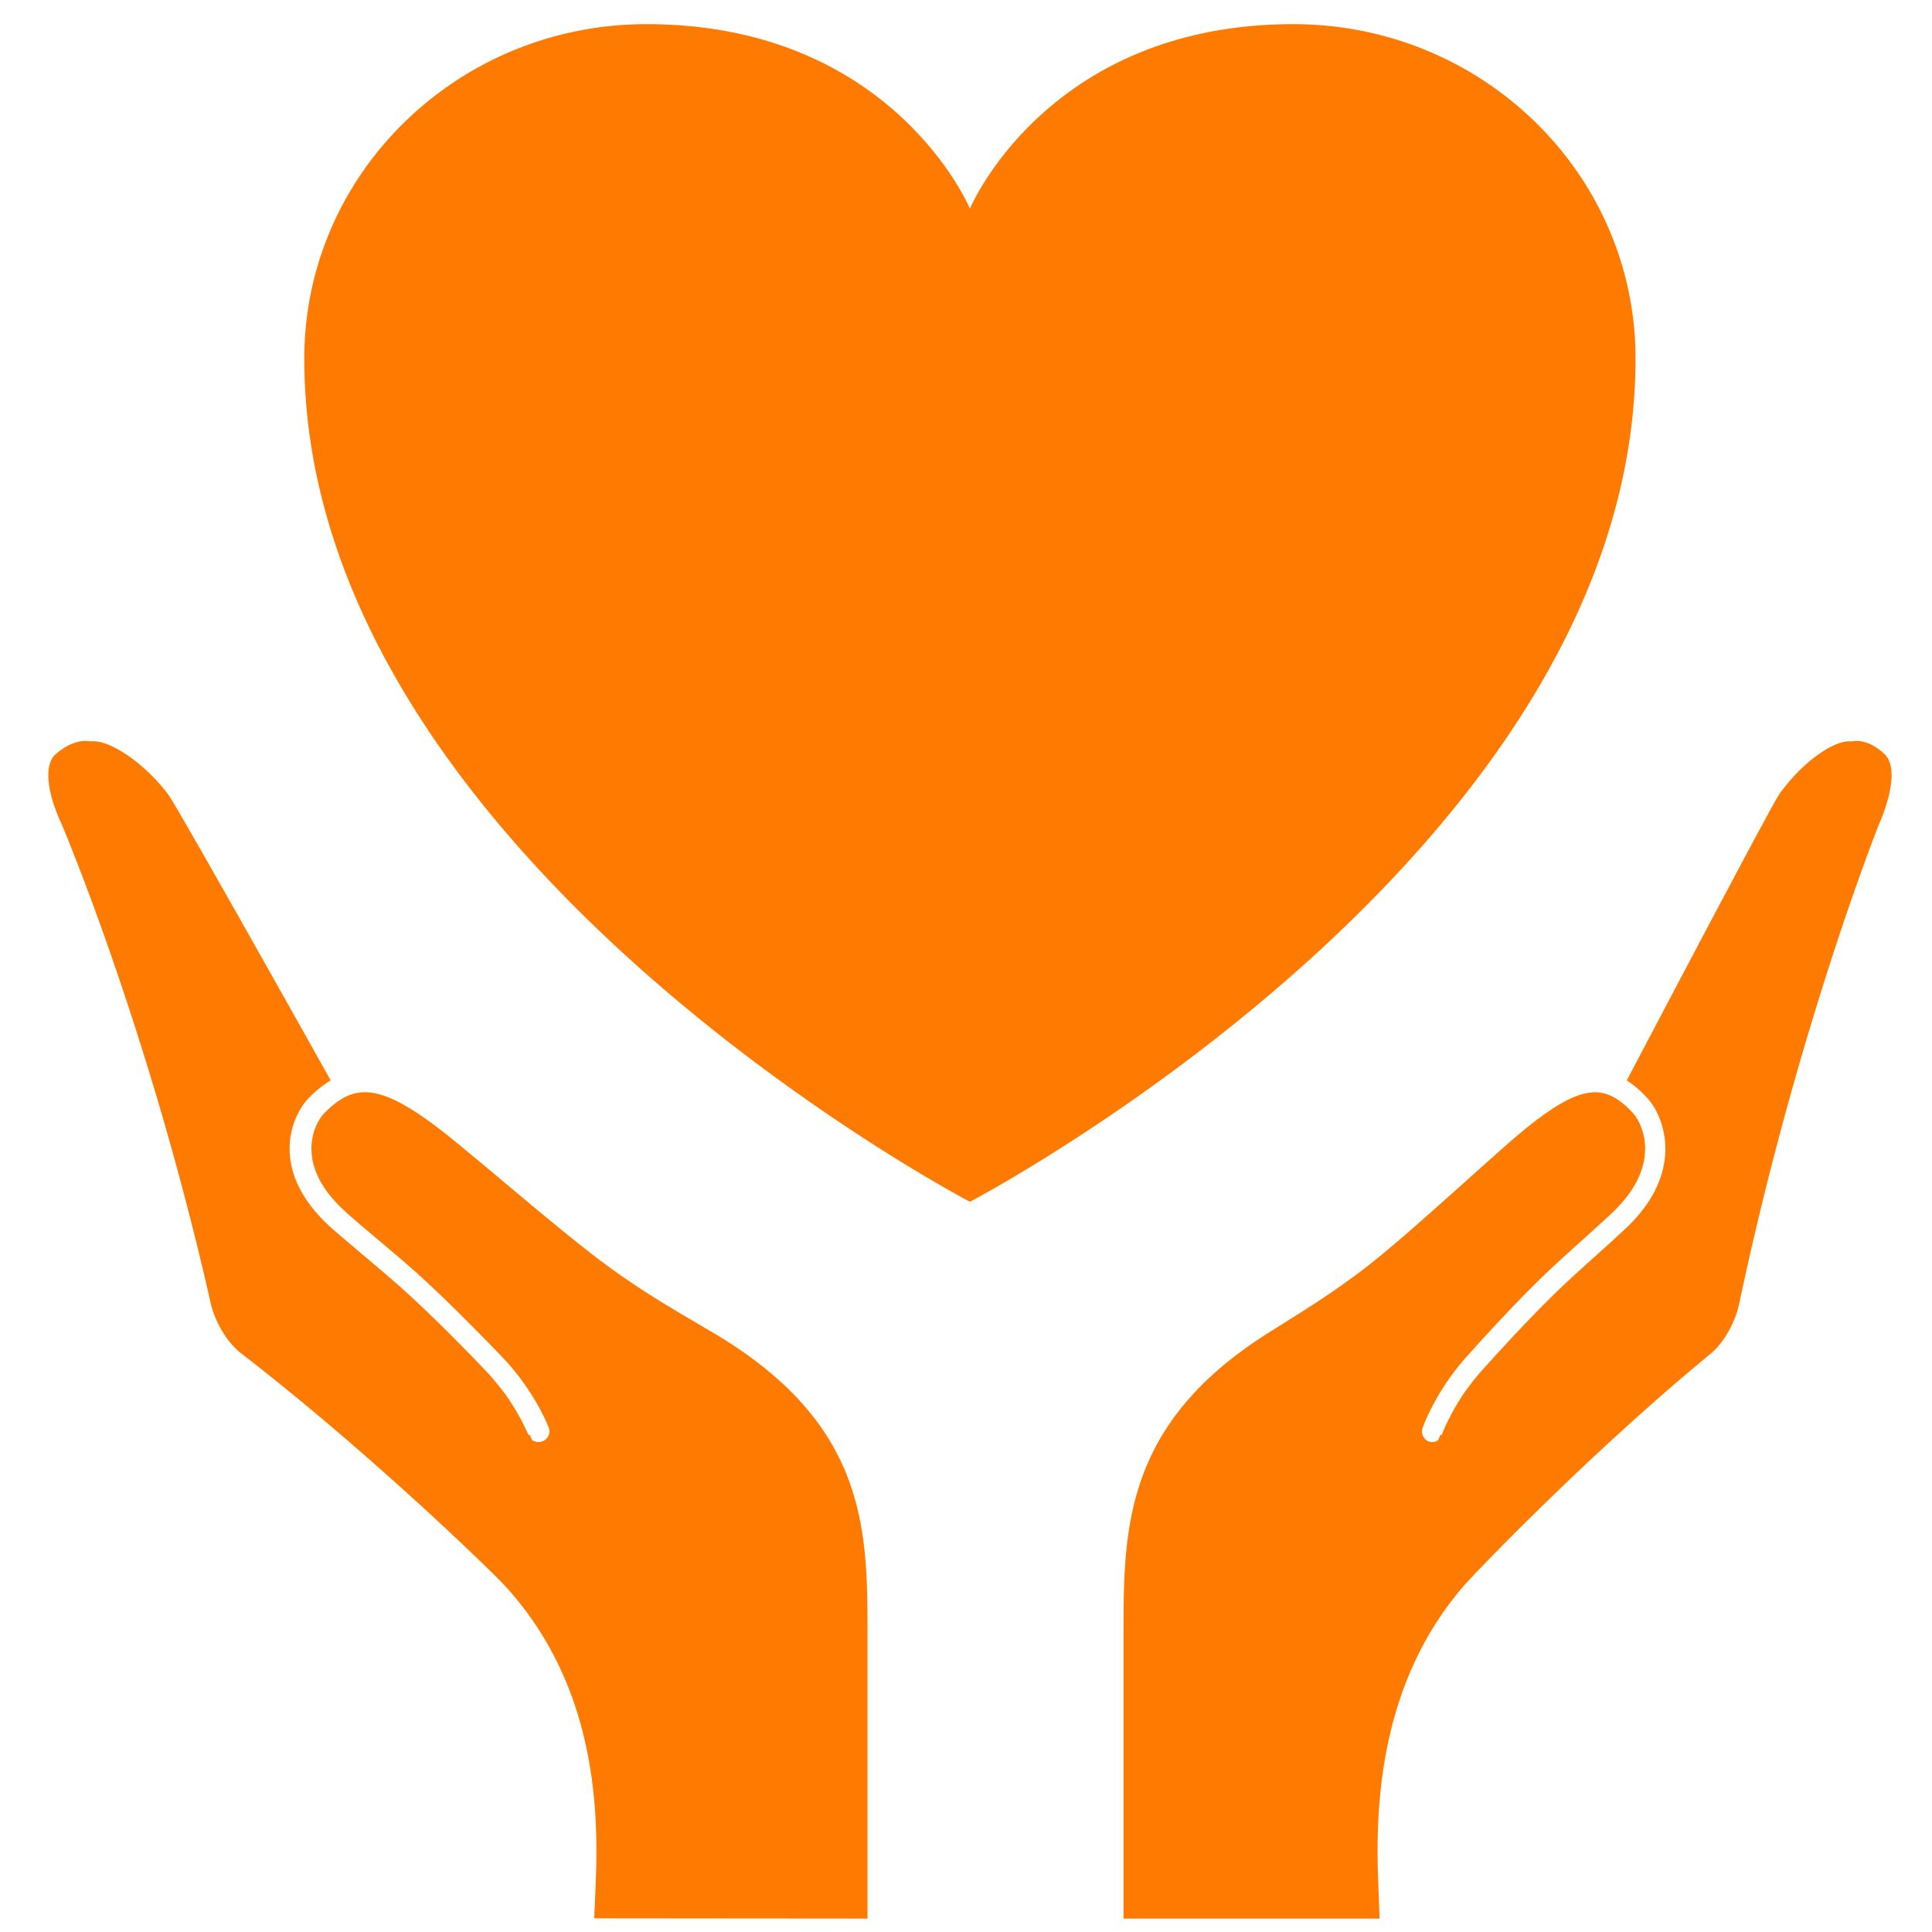 <svg xmlns="http://www.w3.org/2000/svg" width="80" height="80" fill="none" viewBox="0 0 80 80">
  <path fill="#FF7A00" d="M29.651 55.258c-1.254-.75-3.02-1.714-4.855-3.109-1.117-.848-2.49-1.996-3.938-3.21-.587-.496-1.202-1.005-1.794-1.496-2.186-1.812-3.421-2.419-4.4-2.16-.399.103-.8.367-1.227.802-.213.213-.563.779-.54 1.548.024.861.498 1.714 1.402 2.538.27.246.771.672 1.301 1.117.483.407.98.829 1.396 1.19.933.816 2.314 2.168 3.796 3.71 1.348 1.41 1.907 2.868 1.93 2.929a.439.439 0 0 1-.155.51.455.455 0 0 1-.54-.005c-.005-.005-.038-.088-.095-.218l-.052.018c-.005-.009-.312-.787-.975-1.718-.236-.297-.473-.607-.766-.918-1.458-1.528-2.826-2.858-3.74-3.654-.41-.357-.903-.779-1.386-1.182l-.004-.005c-.535-.453-1.042-.88-1.326-1.134-1.088-.992-1.656-2.053-1.69-3.16-.028-.991.413-1.797.791-2.182a4.5 4.5 0 0 1 .909-.732c-2.546-4.553-6.446-11.47-6.725-11.836-.952-1.265-2.367-2.251-3.162-2.205-.052.005-.094-.005-.113-.005a1.302 1.302 0 0 0-.502.037c-.303.08-.6.25-.885.5-.487.436-.388 1.534.265 2.942 0 .005.005.01.005.014.038.084 3.625 8.552 6.171 19.879.005.014.28 1.163 1.174 1.927 5.362 4.128 10.478 9.117 11.003 9.691 4.387 4.8 3.777 11.007 3.701 13.333-.01.13-.014.185-.014.421l11.311.01V67.669c0-4.332-.024-8.659-6.27-12.411Zm48.386-24.029c-.266-.255-.545-.422-.83-.5a1.147 1.147 0 0 0-.47-.038.345.345 0 0 1-.106.005c-.746-.046-2.077.94-2.964 2.205-.258.366-3.914 7.283-6.306 11.838.284.18.568.421.852.732.36.389.768 1.19.745 2.182-.03 1.107-.559 2.173-1.584 3.16a51.91 51.91 0 0 1-1.242 1.135l-.005.004c-.448.403-.914.825-1.295 1.182-.857.797-2.14 2.13-3.506 3.655-.275.306-.501.62-.719.917-.621.932-.91 1.71-.914 1.72l-.049-.02a3.33 3.33 0 0 0-.084.218.406.406 0 0 1-.506.005.46.46 0 0 1-.146-.51c.022-.06.545-1.52 1.81-2.928 1.385-1.547 2.68-2.9 3.559-3.71.39-.362.856-.784 1.309-1.191.497-.45.967-.871 1.22-1.117.848-.82 1.291-1.677 1.314-2.539.022-.769-.31-1.334-.506-1.547-.4-.436-.777-.695-1.15-.802-.918-.254-2.072.348-4.126 2.16-.555.49-1.127 1-1.678 1.496-1.357 1.213-2.64 2.362-3.687 3.21-1.722 1.39-3.39 2.358-4.562 3.11-5.866 3.747-5.888 8.074-5.888 12.406v11.778h10.6c0-.237-.004-.292-.013-.422-.07-2.326-.648-8.52 3.47-13.32.493-.574 5.29-5.573 10.317-9.701.84-.765 1.101-1.918 1.101-1.932 2.387-11.328 5.75-19.796 5.786-19.885 0-.005.005-.01.005-.014.612-1.409.706-2.507.248-2.942ZM67.724 14.845C67.724 7.199 61.379 1 53.554 1 43.352 1 40.162 8.64 40.162 8.64S36.976 1 26.77 1C18.946 1 12.6 7.2 12.6 14.845c0 20.5 27.562 34.918 27.562 34.918s27.562-14.418 27.562-34.919Z"/>
</svg>
